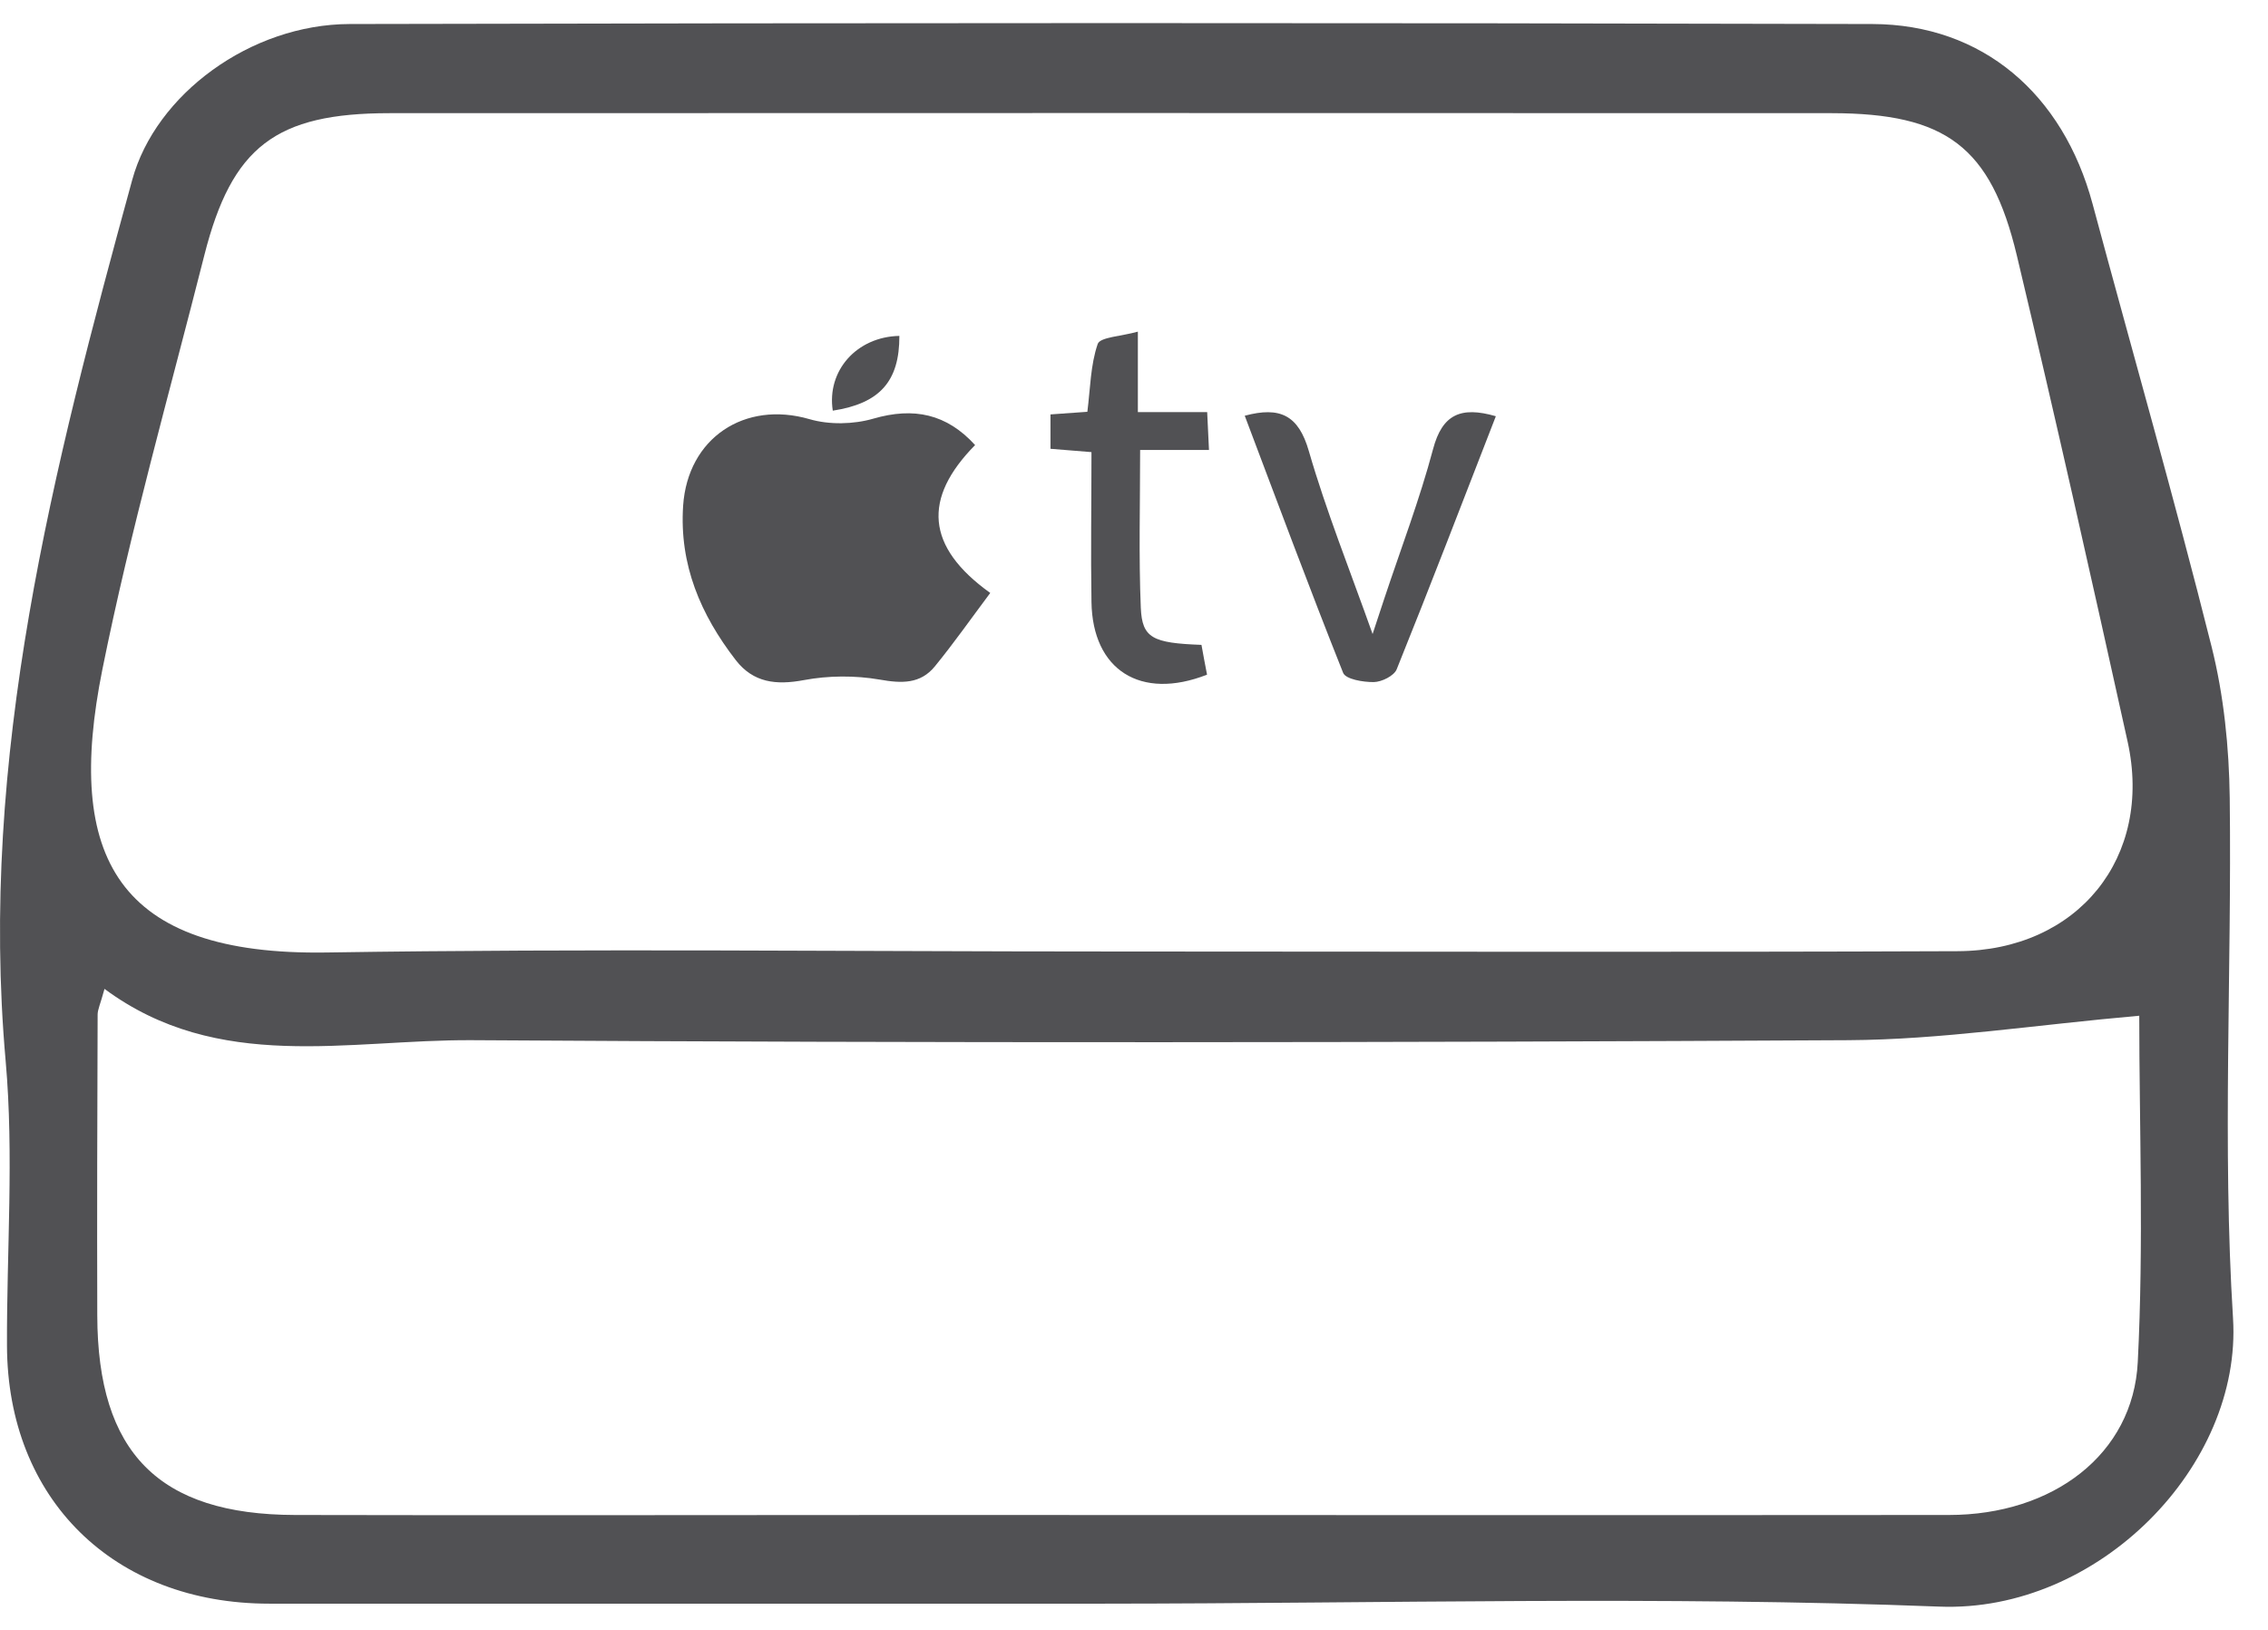 <svg xmlns="http://www.w3.org/2000/svg" width="64" height="46" viewBox="0 0 64 46" fill="none"><path d="M31.161 45.26C23.306 45.26 15.452 45.26 7.598 45.26C3.208 45.26 0.21 42.308 0.197 37.979C0.187 35.301 0.395 32.604 0.16 29.949C-0.604 21.363 1.501 13.218 3.731 5.077C4.392 2.662 7.07 0.687 9.864 0.678C24.19 0.645 38.511 0.641 52.836 0.678C55.949 0.687 58.216 2.657 59.049 5.752C60.168 9.915 61.357 14.064 62.407 18.246C62.754 19.629 62.902 21.091 62.92 22.52C62.98 27.414 62.708 32.326 63.013 37.206C63.272 41.369 59.215 45.519 54.724 45.343C46.883 45.038 39.015 45.255 31.161 45.26ZM31.424 26.854C39.362 26.854 47.304 26.877 55.242 26.845C58.642 26.831 60.76 24.19 60.038 20.929C59.025 16.349 57.999 11.77 56.911 7.204C56.176 4.133 54.904 3.199 51.694 3.194C38.127 3.189 24.56 3.189 10.993 3.194C7.783 3.194 6.543 4.138 5.766 7.204C4.781 11.095 3.68 14.966 2.889 18.893C1.825 24.185 3.291 26.974 9.221 26.882C16.617 26.766 24.019 26.854 31.42 26.854H31.424ZM60.367 28.667C57.407 28.927 54.779 29.343 52.152 29.357C39.214 29.426 26.271 29.44 13.333 29.357C9.827 29.334 6.168 30.291 2.949 27.909C2.829 28.348 2.755 28.492 2.755 28.635C2.745 31.466 2.736 34.297 2.745 37.128C2.755 40.999 4.48 42.748 8.324 42.757C14.175 42.771 20.031 42.757 25.883 42.757C35.587 42.757 45.292 42.766 54.996 42.757C57.929 42.757 60.196 41.046 60.325 38.441C60.496 35.092 60.367 31.73 60.367 28.667Z" fill="#515154"></path><path d="M27.941 16.738C27.405 17.455 26.914 18.153 26.382 18.805C25.975 19.305 25.448 19.291 24.824 19.18C24.13 19.06 23.376 19.065 22.687 19.194C21.9 19.342 21.257 19.268 20.762 18.63C19.772 17.349 19.166 15.938 19.277 14.272C19.407 12.362 21.012 11.298 22.844 11.83C23.399 11.992 24.084 11.978 24.643 11.816C25.79 11.483 26.715 11.682 27.516 12.561C26.035 14.064 26.123 15.429 27.941 16.733V16.738Z" fill="#515154"></path><path d="M42.211 11.747C41.268 14.171 40.361 16.539 39.413 18.889C39.339 19.074 38.992 19.245 38.77 19.25C38.469 19.254 37.969 19.171 37.9 18.986C36.943 16.585 36.041 14.157 35.125 11.733C36.124 11.465 36.642 11.719 36.933 12.728C37.424 14.425 38.085 16.072 38.733 17.894C38.862 17.497 38.964 17.196 39.061 16.9C39.528 15.494 40.06 14.101 40.44 12.672C40.699 11.696 41.221 11.46 42.211 11.747Z" fill="#515154"></path><path d="M29.643 12.667V11.696C30.004 11.668 30.337 11.645 30.684 11.622C30.767 10.965 30.772 10.299 30.976 9.707C31.045 9.513 31.632 9.494 32.109 9.36V11.631H34.065C34.084 12.001 34.098 12.297 34.116 12.7H32.173C32.173 14.249 32.132 15.706 32.192 17.154C32.229 18.01 32.525 18.149 33.904 18.2C33.954 18.472 34.005 18.759 34.061 19.041C32.183 19.777 30.828 18.907 30.8 16.988C30.777 15.591 30.8 14.194 30.8 12.76C30.383 12.727 30.05 12.7 29.653 12.667H29.643Z" fill="#515154"></path><path d="M25.379 9.48C25.383 10.762 24.828 11.386 23.5 11.59C23.325 10.461 24.176 9.504 25.379 9.48Z" fill="#515154"></path></svg>